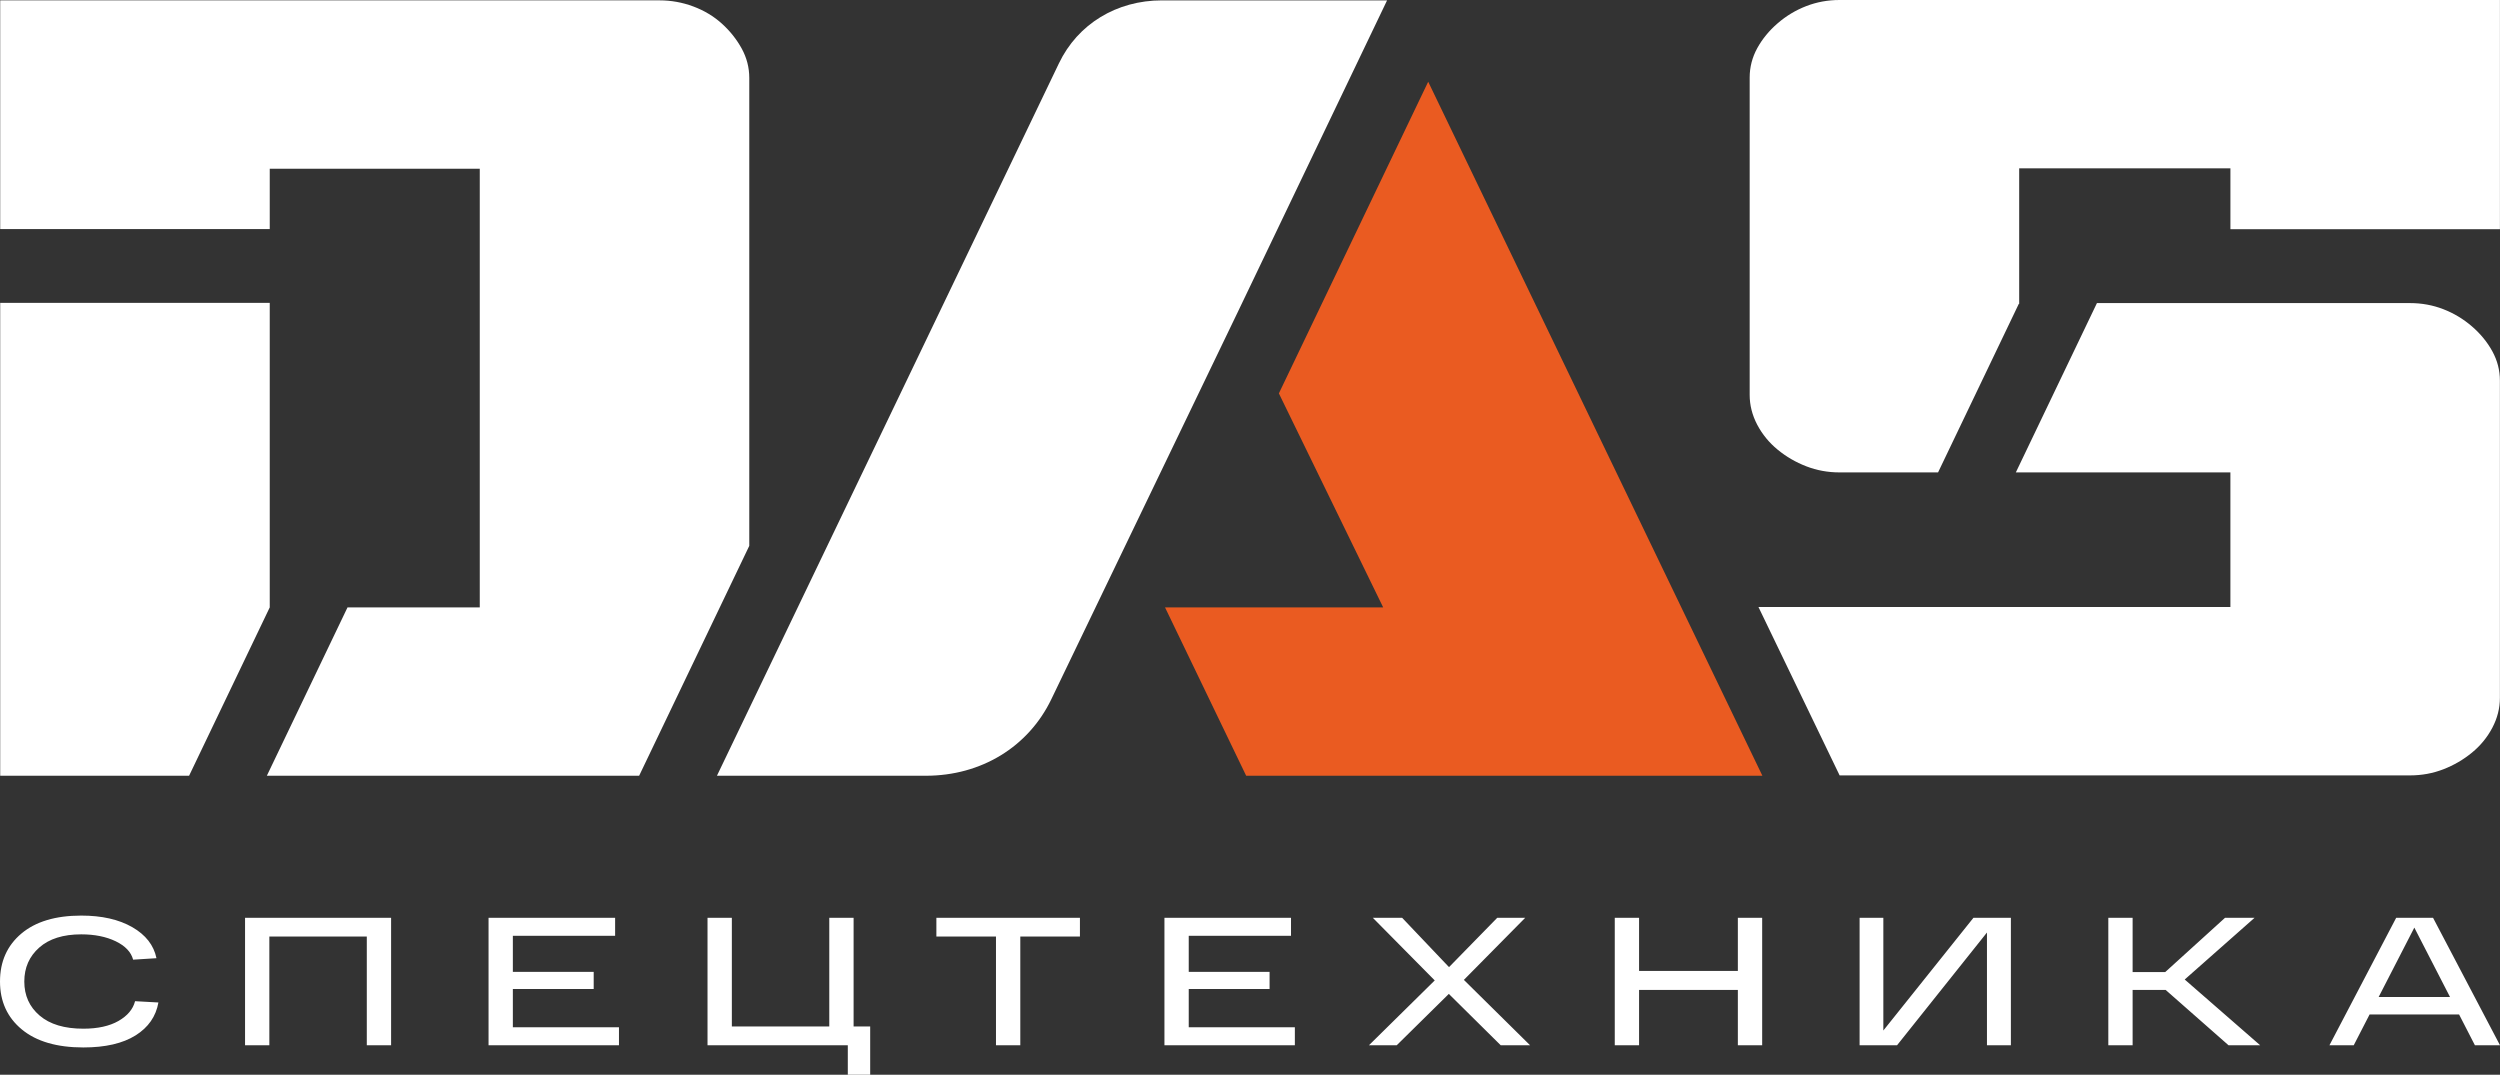 <?xml version="1.0" encoding="UTF-8"?> <svg xmlns="http://www.w3.org/2000/svg" width="107" height="46" viewBox="0 0 107 46" fill="none"><rect x="0" y="0" width="107" height="46" fill="#333333" stroke="none"/><path fill-rule="evenodd" clip-rule="evenodd" d="M74.886 3.319C74.886 2.876 74.994 2.457 75.21 2.062C75.427 1.667 75.718 1.312 76.085 0.996C76.45 0.68 76.858 0.435 77.308 0.261C77.757 0.087 78.232 0 78.731 0H106.997V9.811H95.462V7.206H86.421V13.006H86.404L82.949 20.219H78.731C78.232 20.219 77.757 20.132 77.308 19.958C76.858 19.784 76.45 19.547 76.085 19.247C75.718 18.946 75.427 18.591 75.21 18.18C74.994 17.769 74.886 17.342 74.886 16.9V3.319ZM95.461 20.219H86.278L89.749 12.972H103.151C103.65 12.972 104.125 13.059 104.574 13.233C105.024 13.407 105.431 13.652 105.797 13.968C106.164 14.284 106.455 14.64 106.672 15.035C106.888 15.43 106.996 15.848 106.996 16.291V29.868C106.996 30.311 106.888 30.737 106.672 31.148C106.455 31.559 106.164 31.915 105.797 32.215C105.431 32.515 105.024 32.752 104.574 32.926C104.125 33.1 103.65 33.187 103.151 33.187H78.736L75.262 25.98H95.461V20.219Z" fill="white"></path><path fill-rule="evenodd" clip-rule="evenodd" d="M61.127 3.498L75.43 33.202H53.336L49.863 25.996H59.2L54.736 16.837L61.127 3.498Z" fill="#EA5B21"></path><path fill-rule="evenodd" clip-rule="evenodd" d="M49.729 0.016H59.367L52.972 13.365L44.996 29.929C44.013 31.97 41.992 33.202 39.628 33.202H30.685L45.325 2.705C46.129 1.029 47.789 0.016 49.729 0.016Z" fill="white"></path><path fill-rule="evenodd" clip-rule="evenodd" d="M0.009 0.015H28.224C28.724 0.015 29.206 0.102 29.672 0.276C30.138 0.45 30.546 0.695 30.896 1.011C31.245 1.327 31.528 1.683 31.745 2.078C31.961 2.473 32.069 2.892 32.069 3.334V23.362L27.355 33.202H11.421L14.874 25.996H20.534V7.222H11.545V9.803H0.009V0.015ZM8.093 33.202H0.009V12.963L11.545 12.963V25.996H11.545L8.093 33.202Z" fill="white"></path><path fill-rule="evenodd" clip-rule="evenodd" d="M5.781 42.851L6.78 42.906C6.675 43.503 6.349 43.973 5.801 44.316C5.253 44.659 4.509 44.831 3.567 44.831C2.433 44.831 1.555 44.574 0.933 44.059C0.311 43.545 0 42.861 0 42.009C0 41.157 0.304 40.473 0.912 39.959C1.521 39.445 2.376 39.187 3.477 39.187C4.358 39.187 5.086 39.352 5.661 39.682C6.236 40.012 6.582 40.455 6.697 41.011L5.698 41.074C5.61 40.746 5.361 40.484 4.951 40.286C4.541 40.089 4.049 39.99 3.477 39.99C2.706 39.99 2.107 40.178 1.68 40.555C1.254 40.932 1.04 41.417 1.04 42.009C1.04 42.607 1.259 43.093 1.697 43.467C2.135 43.841 2.758 44.028 3.567 44.028C4.184 44.028 4.685 43.917 5.071 43.697C5.456 43.476 5.693 43.194 5.781 42.851ZM16.739 39.281V44.737H15.699V40.084H11.528V44.737H10.488V39.281H16.739ZM20.91 44.737V39.281H26.327V40.053H21.95V41.596H25.41V42.329H21.95V43.966H26.492V44.737H20.91ZM30.282 44.737V39.281H31.323V43.934H35.493V39.281H36.534V43.934H37.244V46H36.286V44.737H30.282ZM40.077 40.084V39.281H46.221V40.084H43.669V44.737H42.628V40.084H40.077ZM49.838 44.737V39.281H55.255V40.053H50.878V41.596H54.338V42.329H50.878V43.966H55.42V44.737H49.838ZM65.487 44.737H64.231L62.01 42.539L59.78 44.737H58.591L61.407 41.962L58.756 39.281H60.011L62.018 41.393L64.083 39.281H65.28L62.654 41.939L65.487 44.737ZM74.38 39.281H75.421V44.737H74.38V42.368H70.152V44.737H69.112V39.281H70.152V41.557H74.38V39.281ZM84.464 39.281H86.066V44.737H85.042V39.912L81.194 44.737H79.591V39.281H80.607V44.106L84.464 39.281ZM96.735 44.737H95.381L92.689 42.368H91.276V44.737H90.236V39.281H91.276V41.604H92.672L95.232 39.281H96.496L93.506 41.923L96.735 44.737ZM105.926 44.737L105.249 43.42H101.418L100.74 44.737H99.7L102.557 39.281H104.134L107 44.737H105.926ZM101.806 42.672H104.861L103.333 39.702L101.806 42.672Z" fill="white"></path></svg> 